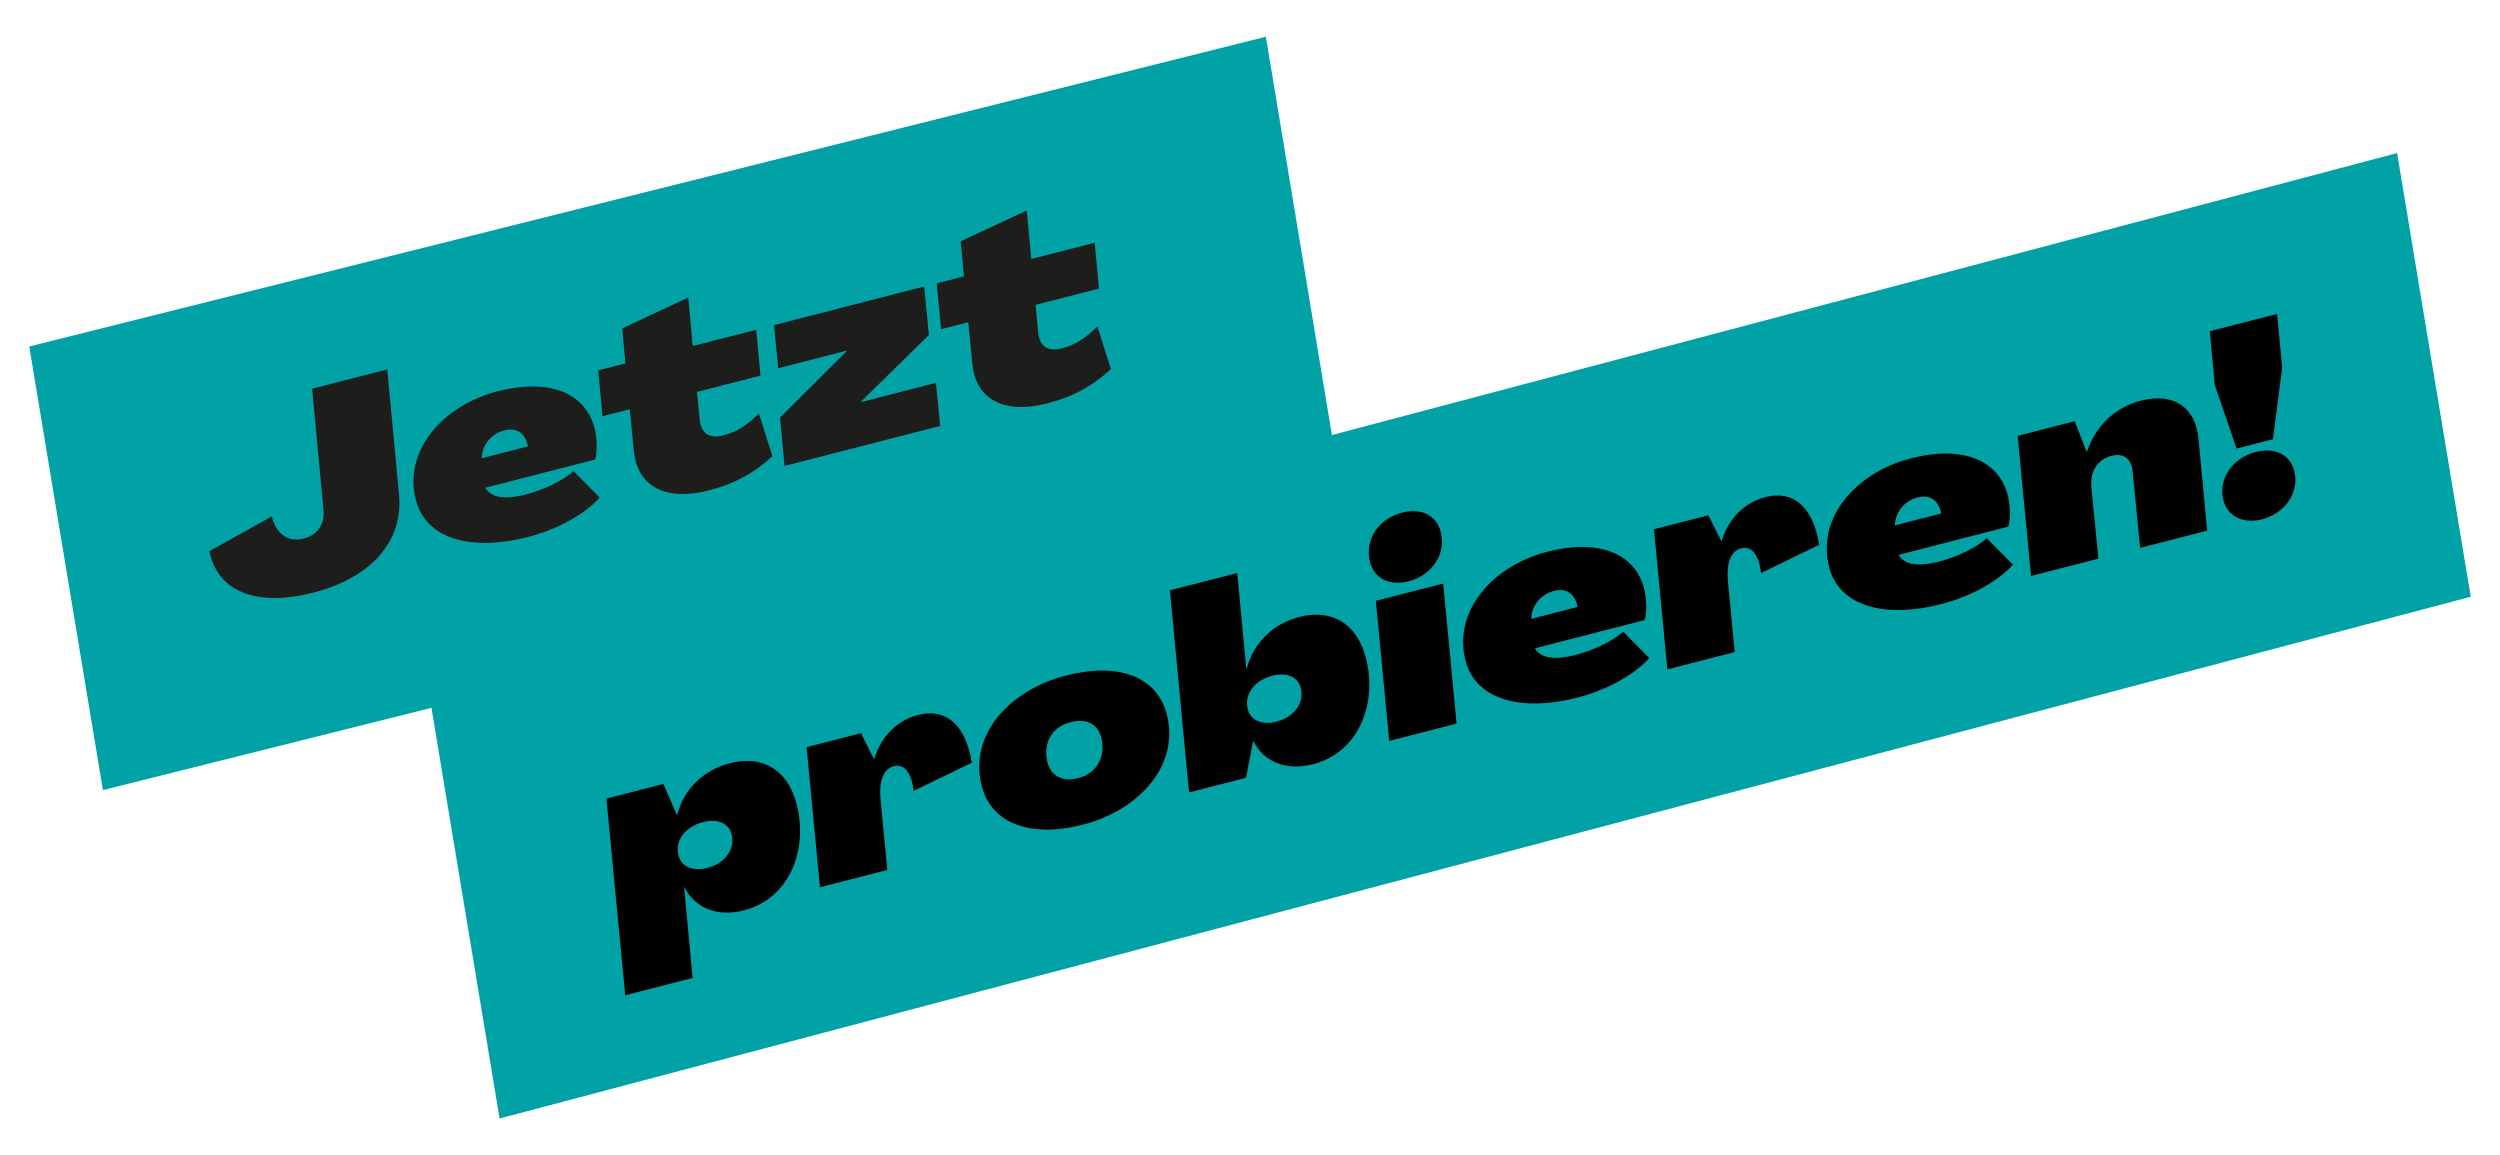 <?xml version="1.0" encoding="UTF-8"?><svg id="Stoerer" xmlns="http://www.w3.org/2000/svg" viewBox="0 0 422 195"><defs><style>.cls-1{fill:#00a2a5;}.cls-2{fill:#1d1d1b;}</style></defs><g><polygon class="cls-1" points="4.94 58.49 17.37 133.37 226.1 81.09 213.68 6.2 4.94 58.49"/><g><path class="cls-2" d="M35.32,93.05l10.56-5.88c.73,3.03,2.81,4.4,5.43,3.73,2.19-.56,3.54-2.36,3.3-4.76l-1.92-20.53,12.68-3.26,1.98,21.11c.76,7.87-4.64,14.05-14.47,16.58-9.57,2.46-16.12-.14-17.55-7Z"/><path class="cls-2" d="M70.2,84.41c-2.16-8.39,4.6-16,13.83-18.37,8.57-2.2,14.78,.21,16.33,6.24,.42,1.62,.5,3.93,.1,5.29l-18.53,4.76c1.04,1.88,3.76,1.93,6.77,1.15,3.15-.81,6.38-2.39,8.12-3.95l4.41,4.46c-2.42,2.72-7.01,5.35-12.08,6.65-9.92,2.55-17.3,.16-18.94-6.22Zm18.92-9.06c-.48-2.39-2.04-3.21-4-2.7-2.23,.57-3.75,2.46-3.82,4.71l7.82-2.01Z"/><path class="cls-2" d="M107,76.17l-.7-7.09-4.59,1.18-.73-7.74,4.59-1.18-.54-5.92,11.15-5.2,.75,8.19,10.71-2.75,.73,7.74-10.71,2.75,.44,4.6c.21,2.46,1.7,3.34,3.97,2.75,2.36-.61,3.83-1.59,6.04-3.7l2.27,7.2c-3.2,2.97-6.61,4.73-10.68,5.77-7.39,1.9-12.1-.66-12.7-6.61Z"/><path class="cls-2" d="M132.43,78.67l-.75-8.2,11.35-11.31-11.67,3-.71-7.28,25.35-6.52,.8,8.18-11.57,11.36,12.76-3.28,.71,7.28-26.27,6.75Z"/><path class="cls-2" d="M164.14,61.48l-.7-7.09-4.59,1.18-.73-7.74,4.59-1.18-.54-5.92,11.15-5.2,.75,8.19,10.71-2.75,.73,7.74-10.71,2.75,.44,4.6c.21,2.46,1.7,3.34,3.97,2.75,2.36-.61,3.83-1.59,6.04-3.7l2.27,7.2c-3.2,2.96-6.61,4.73-10.68,5.77-7.39,1.9-12.1-.66-12.7-6.61Z"/></g></g><g><polygon class="cls-1" points="71.91 113.91 84.33 188.8 417.06 100.73 404.63 25.84 71.91 113.91"/><g><path d="M105.54,168.01l-3.18-33.21,9.62-2.47,2.29,5.28h.04c1.07-4.39,4.43-7.63,8.93-8.79,5.55-1.43,9.77,1.22,11.23,6.9,2.02,7.87-1.29,15.99-8.9,17.95-4.42,1.14-8.23-.31-10.05-3.94h-.04s1.43,15.35,1.43,15.35l-11.37,2.92Zm17.95-27.17c-.48-1.88-2.33-2.71-4.82-2.07-3.02,.78-4.79,3.14-4.13,5.68,.47,1.84,2.37,2.7,4.86,2.06,2.97-.76,4.73-3.17,4.09-5.66Z"/><path d="M164.05,128.74l-9.82,4.76c-.38-3.12-1.61-4.62-3.36-4.17-1.75,.45-2.53,2.47-2.23,5.65l1.14,11.87-11.37,2.92-2.26-23.65,9.18-2.36,2.2,4.38h.04c1.16-3.85,3.87-6.55,7.41-7.46,4.72-1.21,8.04,1.71,9.06,8.06Z"/><path d="M165.72,132.69c-2.24-8.7,4.73-16.22,14.22-18.66,9-2.32,15.4,.28,17.01,6.53,2.23,8.66-4.69,16.21-14.17,18.65-9,2.31-15.46-.31-17.06-6.52Zm20.17-8.21c-.61-2.36-2.6-3.25-5.18-2.58-3.5,.9-4.63,3.94-3.9,6.78,.62,2.4,2.63,3.33,5.21,2.67,3.32-.85,4.64-3.89,3.87-6.87Z"/><path d="M211.57,125.05h-.04s-1.2,6.24-1.2,6.24l-9.62,2.47-3.23-34.12,11.37-2.92,1.53,16.29h.04c1.09-4.48,4.49-7.74,8.91-8.87,5.55-1.43,9.77,1.22,11.23,6.9,2.02,7.87-1.29,15.99-8.9,17.95-4.46,1.15-8.27-.25-10.1-3.93Zm8.01-8.91c-.48-1.88-2.33-2.71-4.82-2.07-3.02,.78-4.79,3.14-4.13,5.68,.47,1.84,2.37,2.7,4.86,2.06,2.97-.76,4.73-3.17,4.09-5.67Z"/><path d="M231.27,94.91c-.99-3.85,1.46-7.37,5.4-8.38,3.28-.84,5.8,.46,6.52,3.26,.96,3.71-1.43,7.31-5.41,8.33-3.23,.83-5.8-.47-6.51-3.22Zm3.23,30.16l-2.26-23.65,11.37-2.92,2.26,23.65-11.37,2.92Z"/><path d="M247.38,111.51c-2.16-8.39,4.6-16,13.82-18.38,8.57-2.2,14.78,.21,16.33,6.24,.42,1.62,.5,3.93,.1,5.29l-18.53,4.77c1.04,1.88,3.76,1.92,6.77,1.15,3.15-.81,6.38-2.38,8.12-3.95l4.41,4.46c-2.42,2.72-7.01,5.34-12.08,6.65-9.92,2.55-17.29,.16-18.94-6.22Zm18.92-9.06c-.47-2.39-2.04-3.21-4-2.7-2.23,.57-3.75,2.46-3.82,4.71l7.82-2.01Z"/><path d="M307.09,91.96l-9.82,4.76c-.38-3.12-1.61-4.62-3.36-4.17-1.75,.45-2.54,2.47-2.23,5.65l1.14,11.87-11.37,2.92-2.26-23.65,9.18-2.36,2.2,4.38h.04c1.16-3.85,3.87-6.55,7.41-7.46,4.72-1.21,8.04,1.71,9.06,8.06Z"/><path d="M308.76,95.73c-2.16-8.39,4.6-16,13.82-18.37,8.57-2.2,14.78,.21,16.33,6.24,.42,1.62,.5,3.93,.1,5.29l-18.53,4.77c1.04,1.88,3.76,1.92,6.77,1.15,3.15-.81,6.38-2.38,8.12-3.95l4.41,4.46c-2.42,2.72-7.01,5.35-12.08,6.65-9.92,2.55-17.3,.16-18.94-6.22Zm18.92-9.06c-.48-2.39-2.04-3.21-4-2.7-2.23,.57-3.75,2.46-3.82,4.71l7.82-2.01Z"/><path d="M371.11,74.1l1.46,15.47-11.32,2.91-1.25-12.82c-.2-2.23-1.49-3.25-3.59-2.71-2.32,.6-3.63,2.56-3.39,5.3l1.19,12.05-11.37,2.92-2.26-23.65,9.62-2.47,2.03,5.17h.04c1.4-4.19,4.6-7.49,9.11-8.64,5.46-1.4,9.27,1.07,9.73,6.49Z"/><path d="M377.54,75.72l-3.68-10.71-.85-9.1,11.37-2.92,.85,9.1-1.56,12.05-6.12,1.57Zm-2.23,8.73c-.93-3.63,1.56-7.16,5.45-8.16,3.23-.83,5.8,.46,6.5,3.17,.94,3.67-1.55,7.2-5.44,8.2-3.19,.82-5.82-.51-6.51-3.22Z"/></g></g></svg>